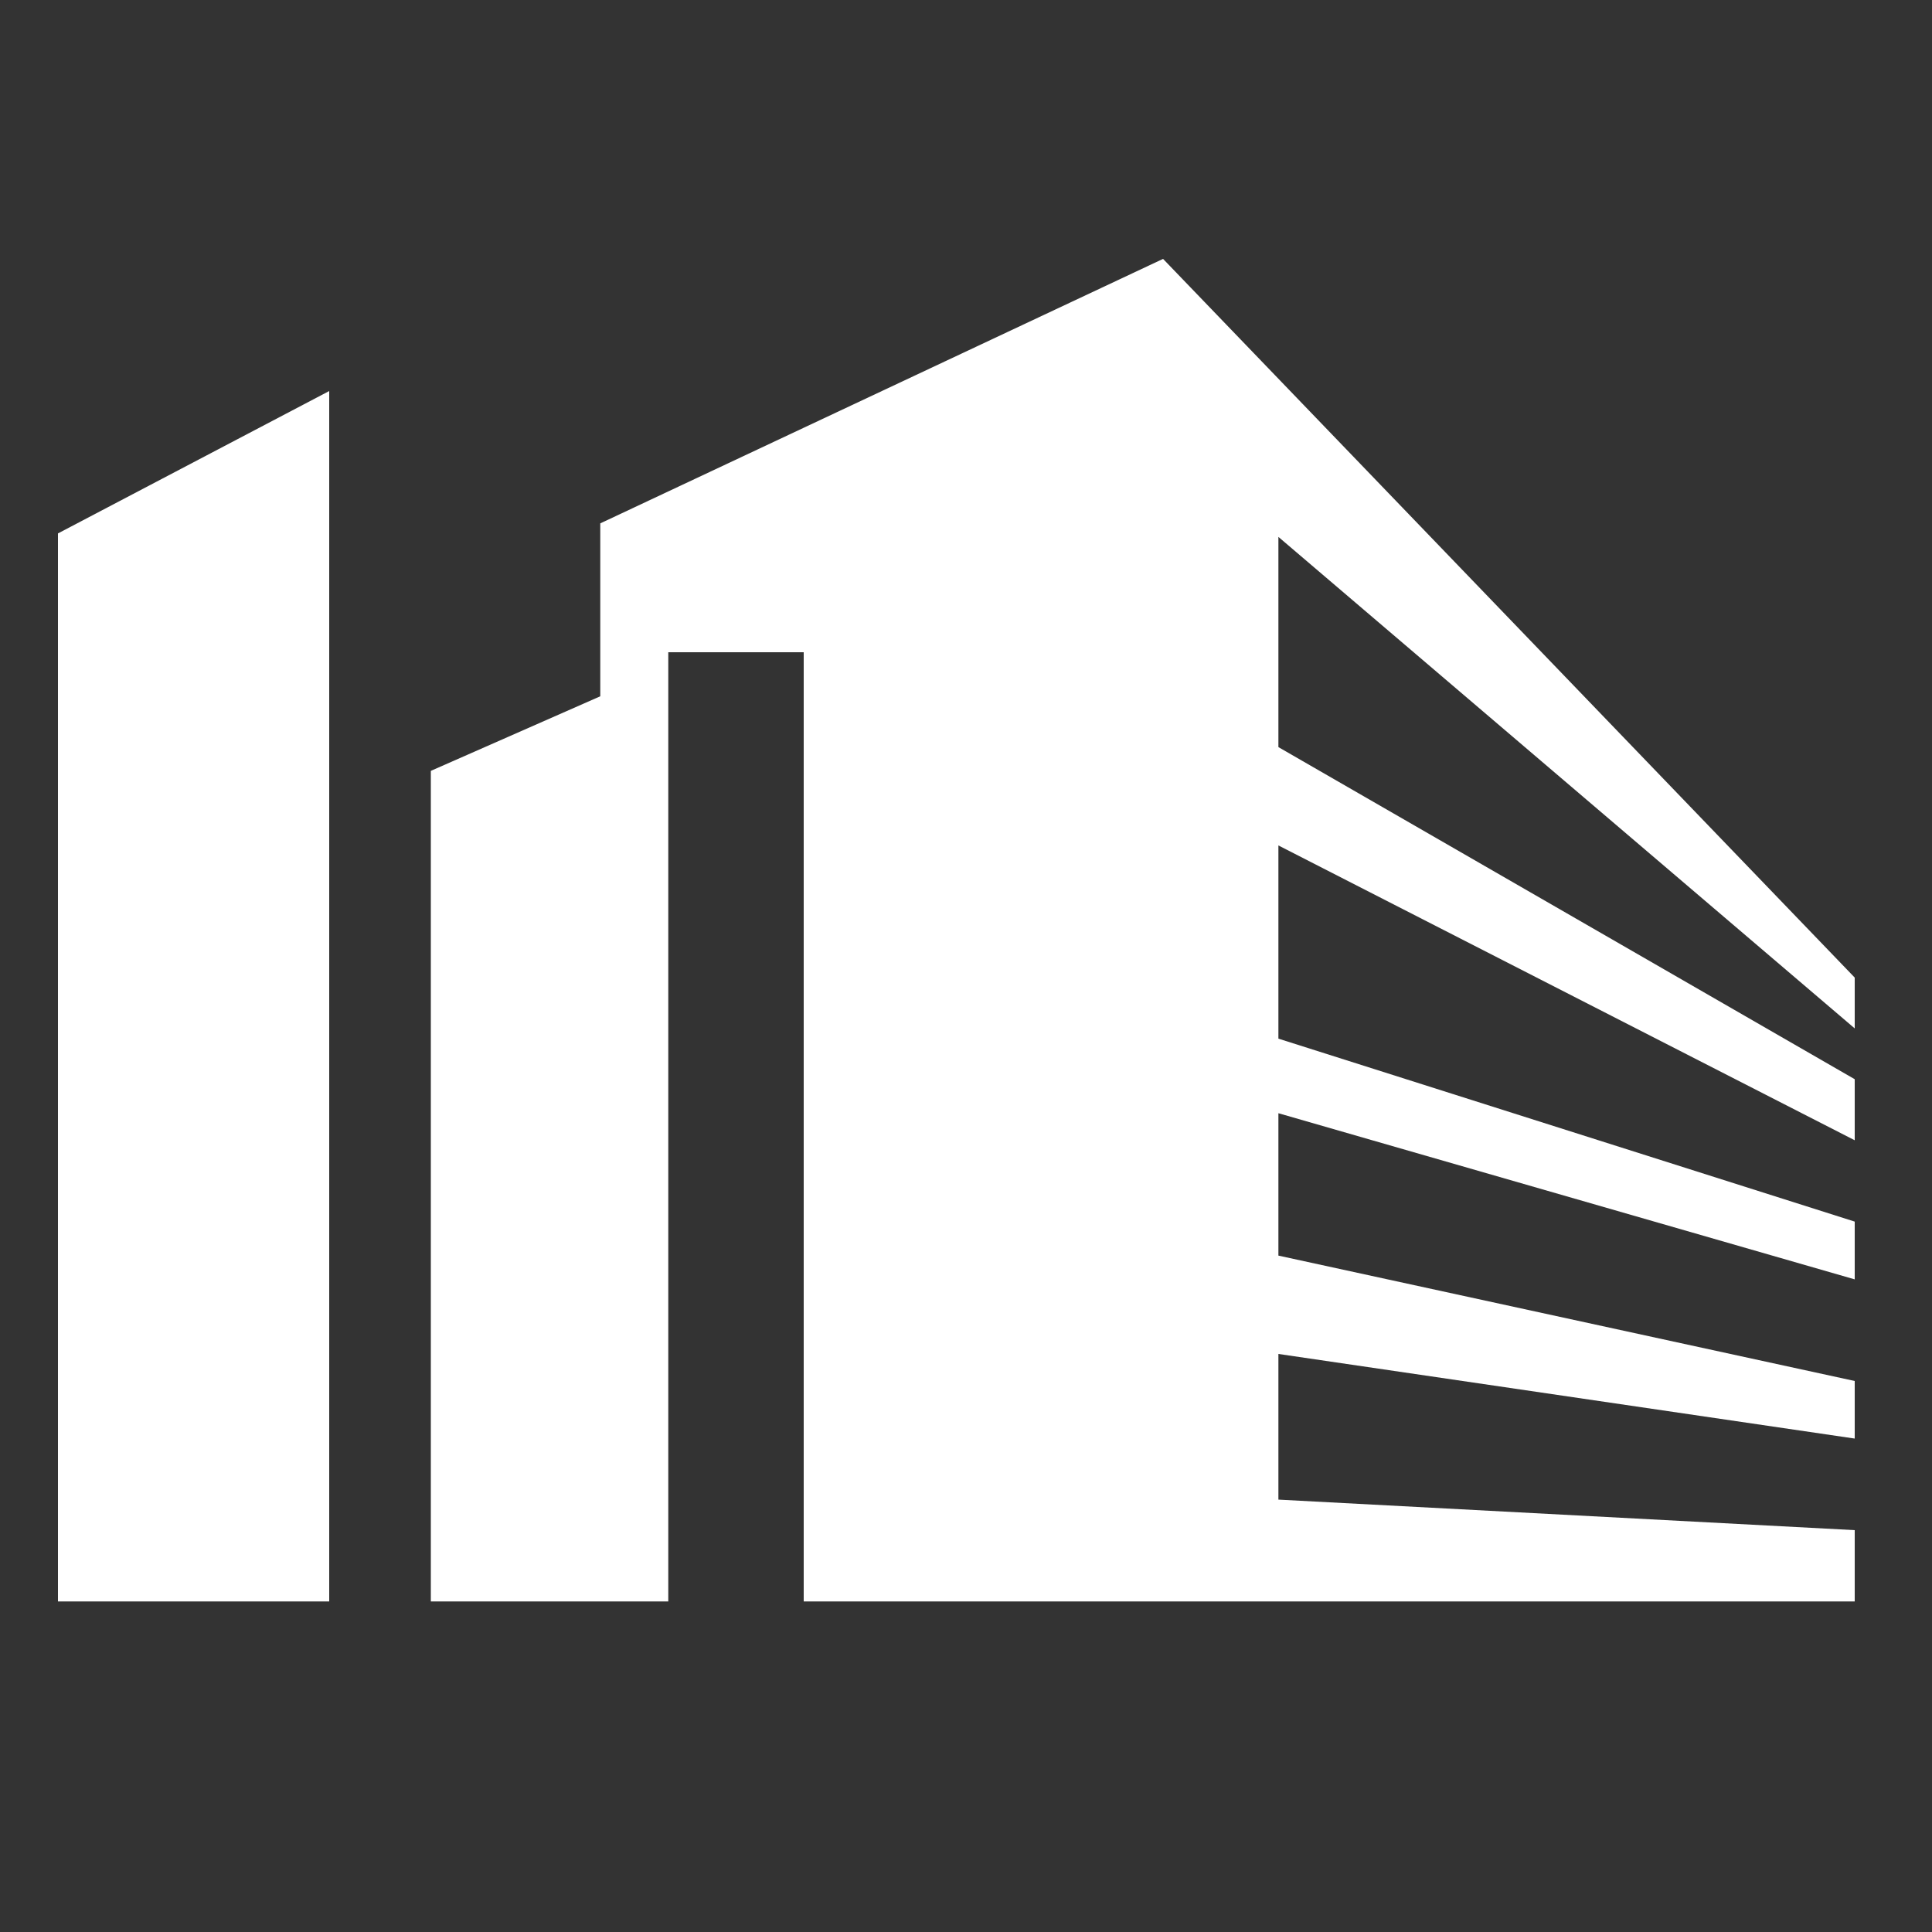 <svg xmlns="http://www.w3.org/2000/svg" width="100" height="100" viewBox="0 0 100 100"><rect x="0" y="0" width="100" height="100" fill="#333333" stroke="none"/><defs><style>.cls-1{fill:#fff;}</style></defs><title>アートボード 1</title><g id="レイヤー_1" data-name="レイヤー 1"><polygon class="cls-1" points="3 82.89 17.04 82.89 17.04 20.24 3 27.61 3 82.89"/><polygon class="cls-1" points="66.17 38.67 66.17 27.79 96 53.23 96 50.6 60.2 13.4 31.07 27.09 31.07 36.04 22.3 39.9 22.3 82.89 34.59 82.89 34.59 33.76 41.6 33.76 41.6 82.89 96 82.89 96 79.2 66.17 77.62 66.17 70.08 96 74.46 96 71.48 66.17 64.99 66.17 57.62 96 66.22 96 63.23 66.17 53.76 66.17 43.76 96 59.02 96 55.86 66.17 38.67"/></g></svg>